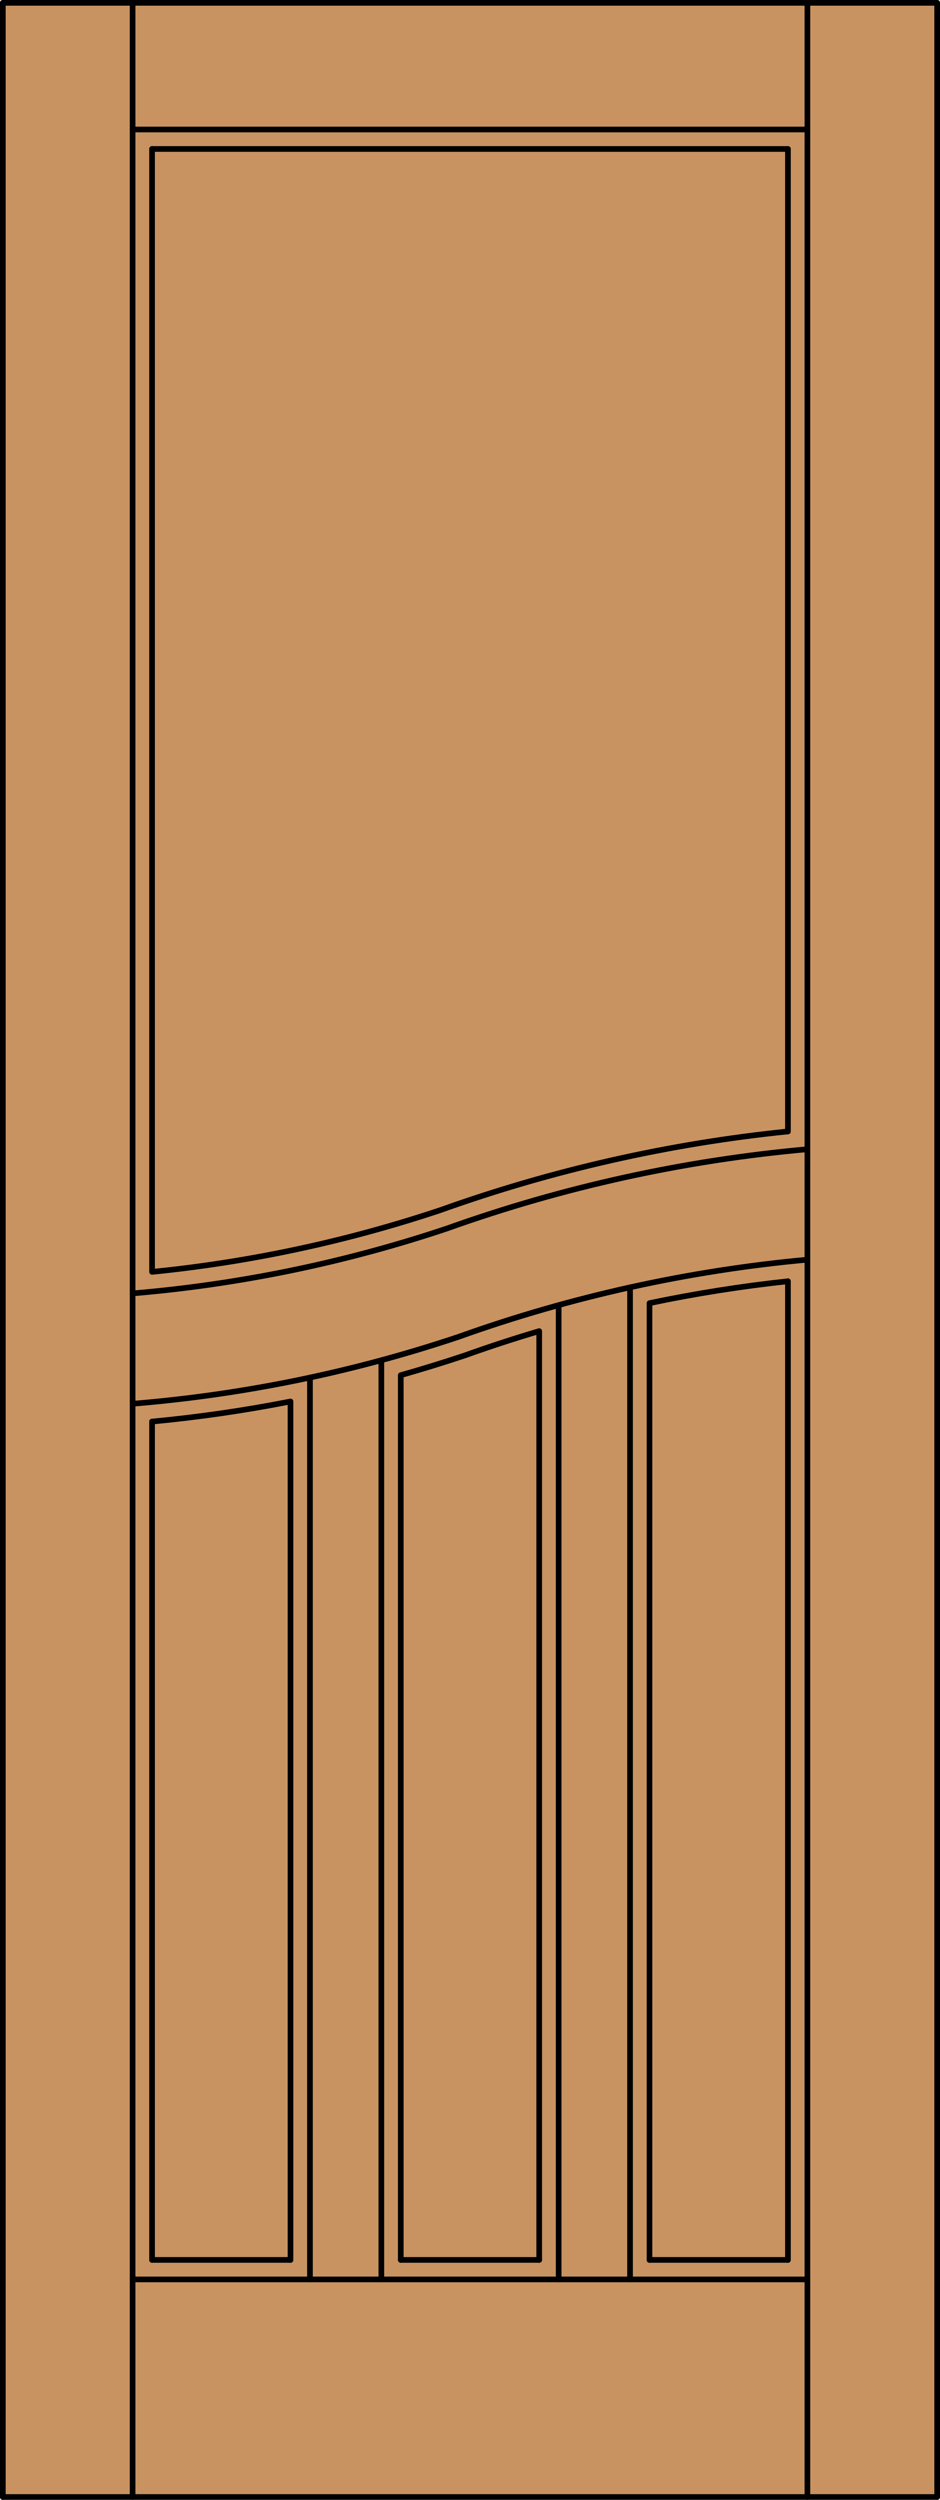<?xml version="1.0" encoding="iso-8859-1"?>
<!-- Generator: Adobe Illustrator 20.0.0, SVG Export Plug-In . SVG Version: 6.00 Build 0)  -->
<svg version="1.1" id="Layer_1" xmlns="http://www.w3.org/2000/svg" xmlns:xlink="http://www.w3.org/1999/xlink" x="0px" y="0px"
	 viewBox="0 0 83.012 220.532" style="enable-background:new 0 0 83.012 220.532;" xml:space="preserve">
<style type="text/css">
	.st0{fill:#C89361;}
	.st1{fill:none;stroke:#000000;stroke-width:0.5;stroke-linecap:round;stroke-linejoin:round;}
</style>
<title>SQ-0400-D215</title>
<rect x="0.25" y="0.25" class="st0" width="82.512" height="220.032"/>
<line class="st1" x1="11.71" y1="220.282" x2="11.71" y2="0.25"/>
<line class="st1" x1="71.302" y1="11.424" x2="11.71" y2="11.424"/>
<line class="st1" x1="69.583" y1="13.142" x2="13.429" y2="13.142"/>
<line class="st1" x1="57.358" y1="199.367" x2="69.583" y2="199.367"/>
<line class="st1" x1="71.302" y1="220.282" x2="71.302" y2="0.25"/>
<line class="st1" x1="69.583" y1="199.367" x2="69.583" y2="113.031"/>
<path class="st1" d="M69.583,99.814c-10.46,1.064-20.754,3.391-30.655,6.928c-8.27,2.763-16.822,4.595-25.499,5.461v-99.06"/>
<line class="st1" x1="13.429" y1="125.41" x2="13.429" y2="199.367"/>
<line class="st1" x1="35.395" y1="199.367" x2="47.617" y2="199.367"/>
<line class="st1" x1="0.25" y1="220.282" x2="82.762" y2="220.282"/>
<line class="st1" x1="13.429" y1="199.367" x2="25.654" y2="199.367"/>
<line class="st1" x1="82.762" y1="0.25" x2="0.25" y2="0.25"/>
<line class="st1" x1="27.373" y1="201.087" x2="27.373" y2="121.528"/>
<line class="st1" x1="69.583" y1="99.814" x2="69.583" y2="13.142"/>
<line class="st1" x1="82.762" y1="220.282" x2="82.762" y2="0.25"/>
<line class="st1" x1="49.336" y1="201.087" x2="49.336" y2="115.142"/>
<line class="st1" x1="0.25" y1="0.25" x2="0.25" y2="220.282"/>
<path class="st1" d="M47.617,199.367v-81.939c-2.2,0.651-4.382,1.364-6.544,2.137c-1.879,0.628-3.773,1.212-5.681,1.751v78.051"/>
<line class="st1" x1="33.676" y1="120.001" x2="33.676" y2="201.087"/>
<path class="st1" d="M25.654,199.367v-75.731c-4.043,0.795-8.118,1.386-12.225,1.773"/>
<line class="st1" x1="11.71" y1="201.087" x2="71.302" y2="201.087"/>
<path class="st1" d="M69.583,113.031c-4.105,0.439-8.18,1.083-12.225,1.931v84.406"/>
<line class="st1" x1="55.639" y1="201.087" x2="55.639" y2="113.572"/>
<path class="st1" d="M71.302,111.126c-10.509,0.964-20.854,3.249-30.79,6.802c-9.327,3.124-18.998,5.108-28.802,5.91"/>
<path class="st1" d="M71.302,101.384c-10.86,0.971-21.553,3.319-31.822,6.988c-8.995,3.011-18.318,4.935-27.77,5.73"/>
</svg>
